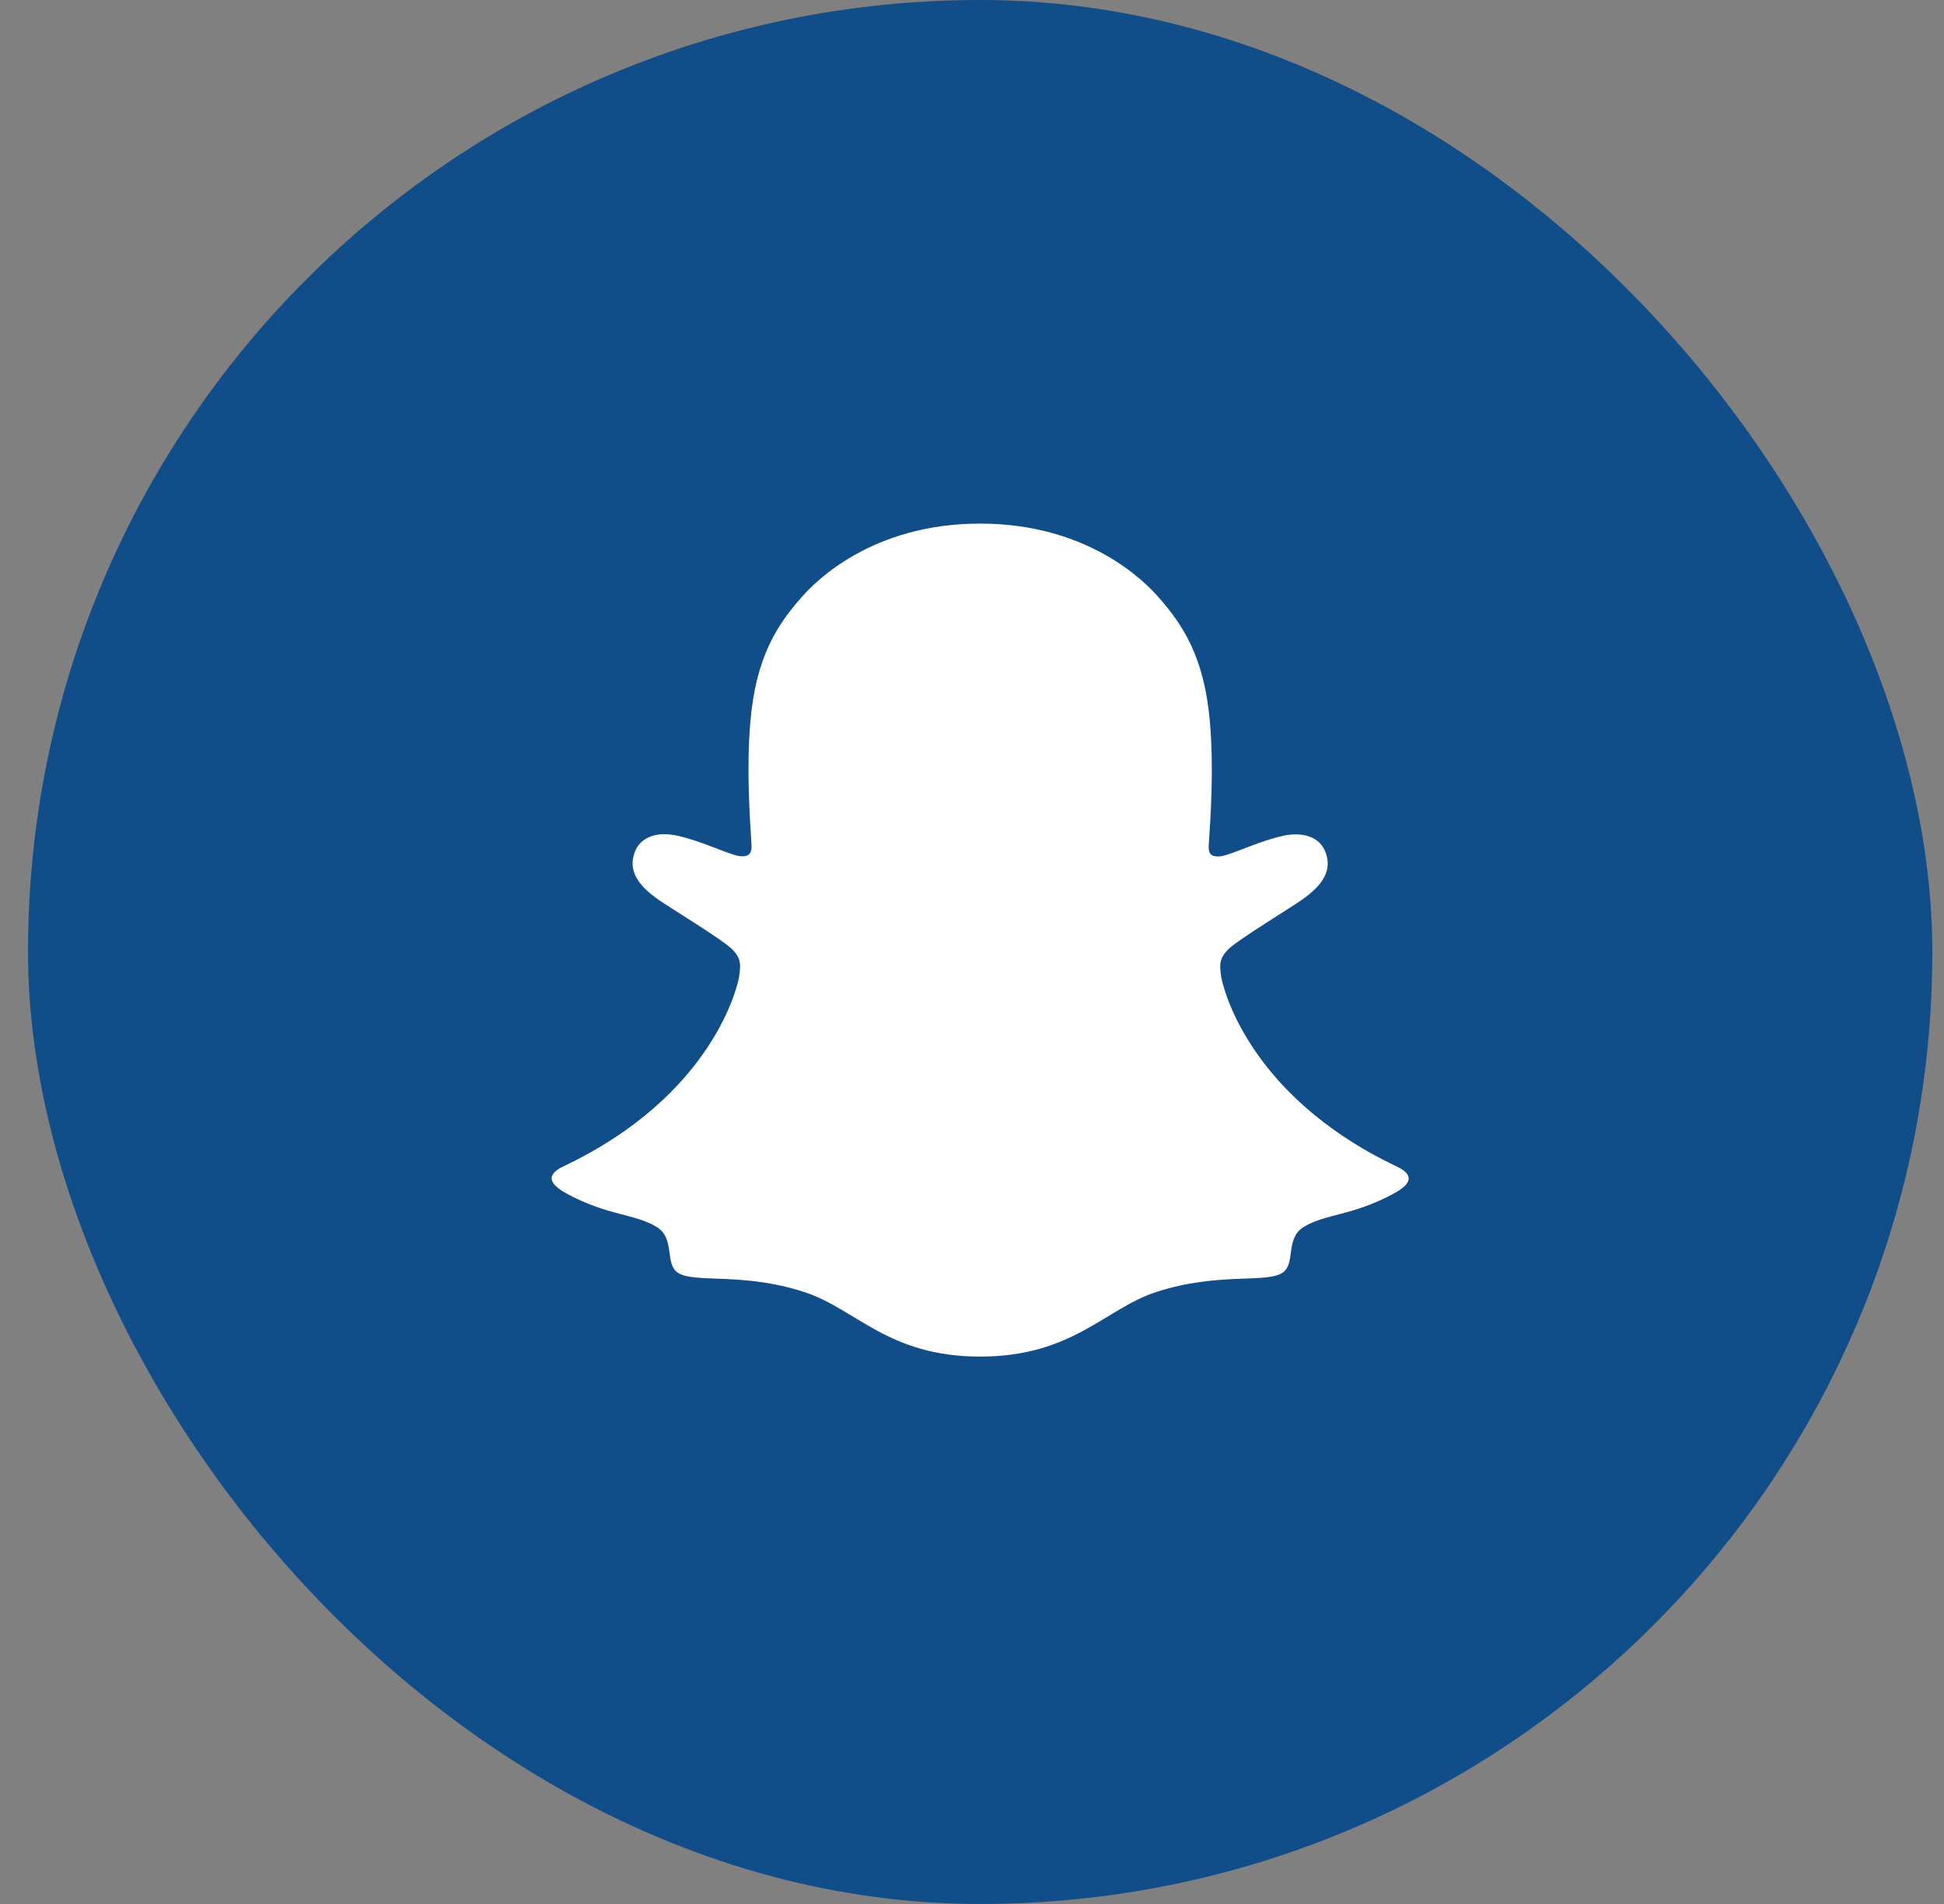 <?xml version="1.0" encoding="UTF-8"?> <svg xmlns="http://www.w3.org/2000/svg" width="49" height="48" viewBox="0 0 49 48" fill="none"><rect x="0" y="0" width="49" height="48" fill="#808080" stroke="none"/> <rect x="0.706" width="48" height="48" rx="24" fill="#114D89"></rect> <path d="M35.196 29.403C31.409 27.599 30.805 24.813 30.779 24.607C30.746 24.356 30.709 24.16 30.99 23.905C31.26 23.659 32.461 22.928 32.794 22.699C33.344 22.32 33.587 21.942 33.408 21.477C33.283 21.156 32.979 21.035 32.658 21.035C32.557 21.035 32.456 21.046 32.358 21.068C31.753 21.197 31.166 21.495 30.826 21.576C30.785 21.586 30.743 21.592 30.701 21.592C30.519 21.592 30.451 21.513 30.468 21.299C30.511 20.648 30.601 19.378 30.496 18.192C30.353 16.56 29.818 15.752 29.184 15.037C28.877 14.69 27.453 13.2 24.703 13.2C21.954 13.2 20.531 14.69 20.226 15.032C19.59 15.747 19.056 16.556 18.914 18.188C18.809 19.374 18.903 20.643 18.942 21.294C18.954 21.498 18.891 21.588 18.71 21.588C18.667 21.587 18.625 21.582 18.585 21.572C18.245 21.491 17.658 21.193 17.053 21.064C16.954 21.042 16.854 21.031 16.753 21.03C16.431 21.03 16.128 21.153 16.003 21.473C15.824 21.938 16.065 22.316 16.617 22.695C16.951 22.924 18.151 23.654 18.422 23.901C18.701 24.155 18.665 24.352 18.633 24.602C18.606 24.812 18.002 27.597 14.215 29.398C13.993 29.504 13.616 29.728 14.281 30.09C15.326 30.658 16.021 30.597 16.562 30.939C17.021 31.23 16.749 31.857 17.083 32.084C17.493 32.362 18.705 32.064 20.27 32.572C21.582 32.998 22.379 34.2 24.706 34.2C27.033 34.2 27.854 32.992 29.143 32.572C30.705 32.064 31.919 32.362 32.33 32.084C32.663 31.857 32.392 31.23 32.851 30.939C33.391 30.597 34.086 30.658 35.131 30.09C35.796 29.732 35.418 29.508 35.196 29.403Z" fill="white"></path> </svg> 